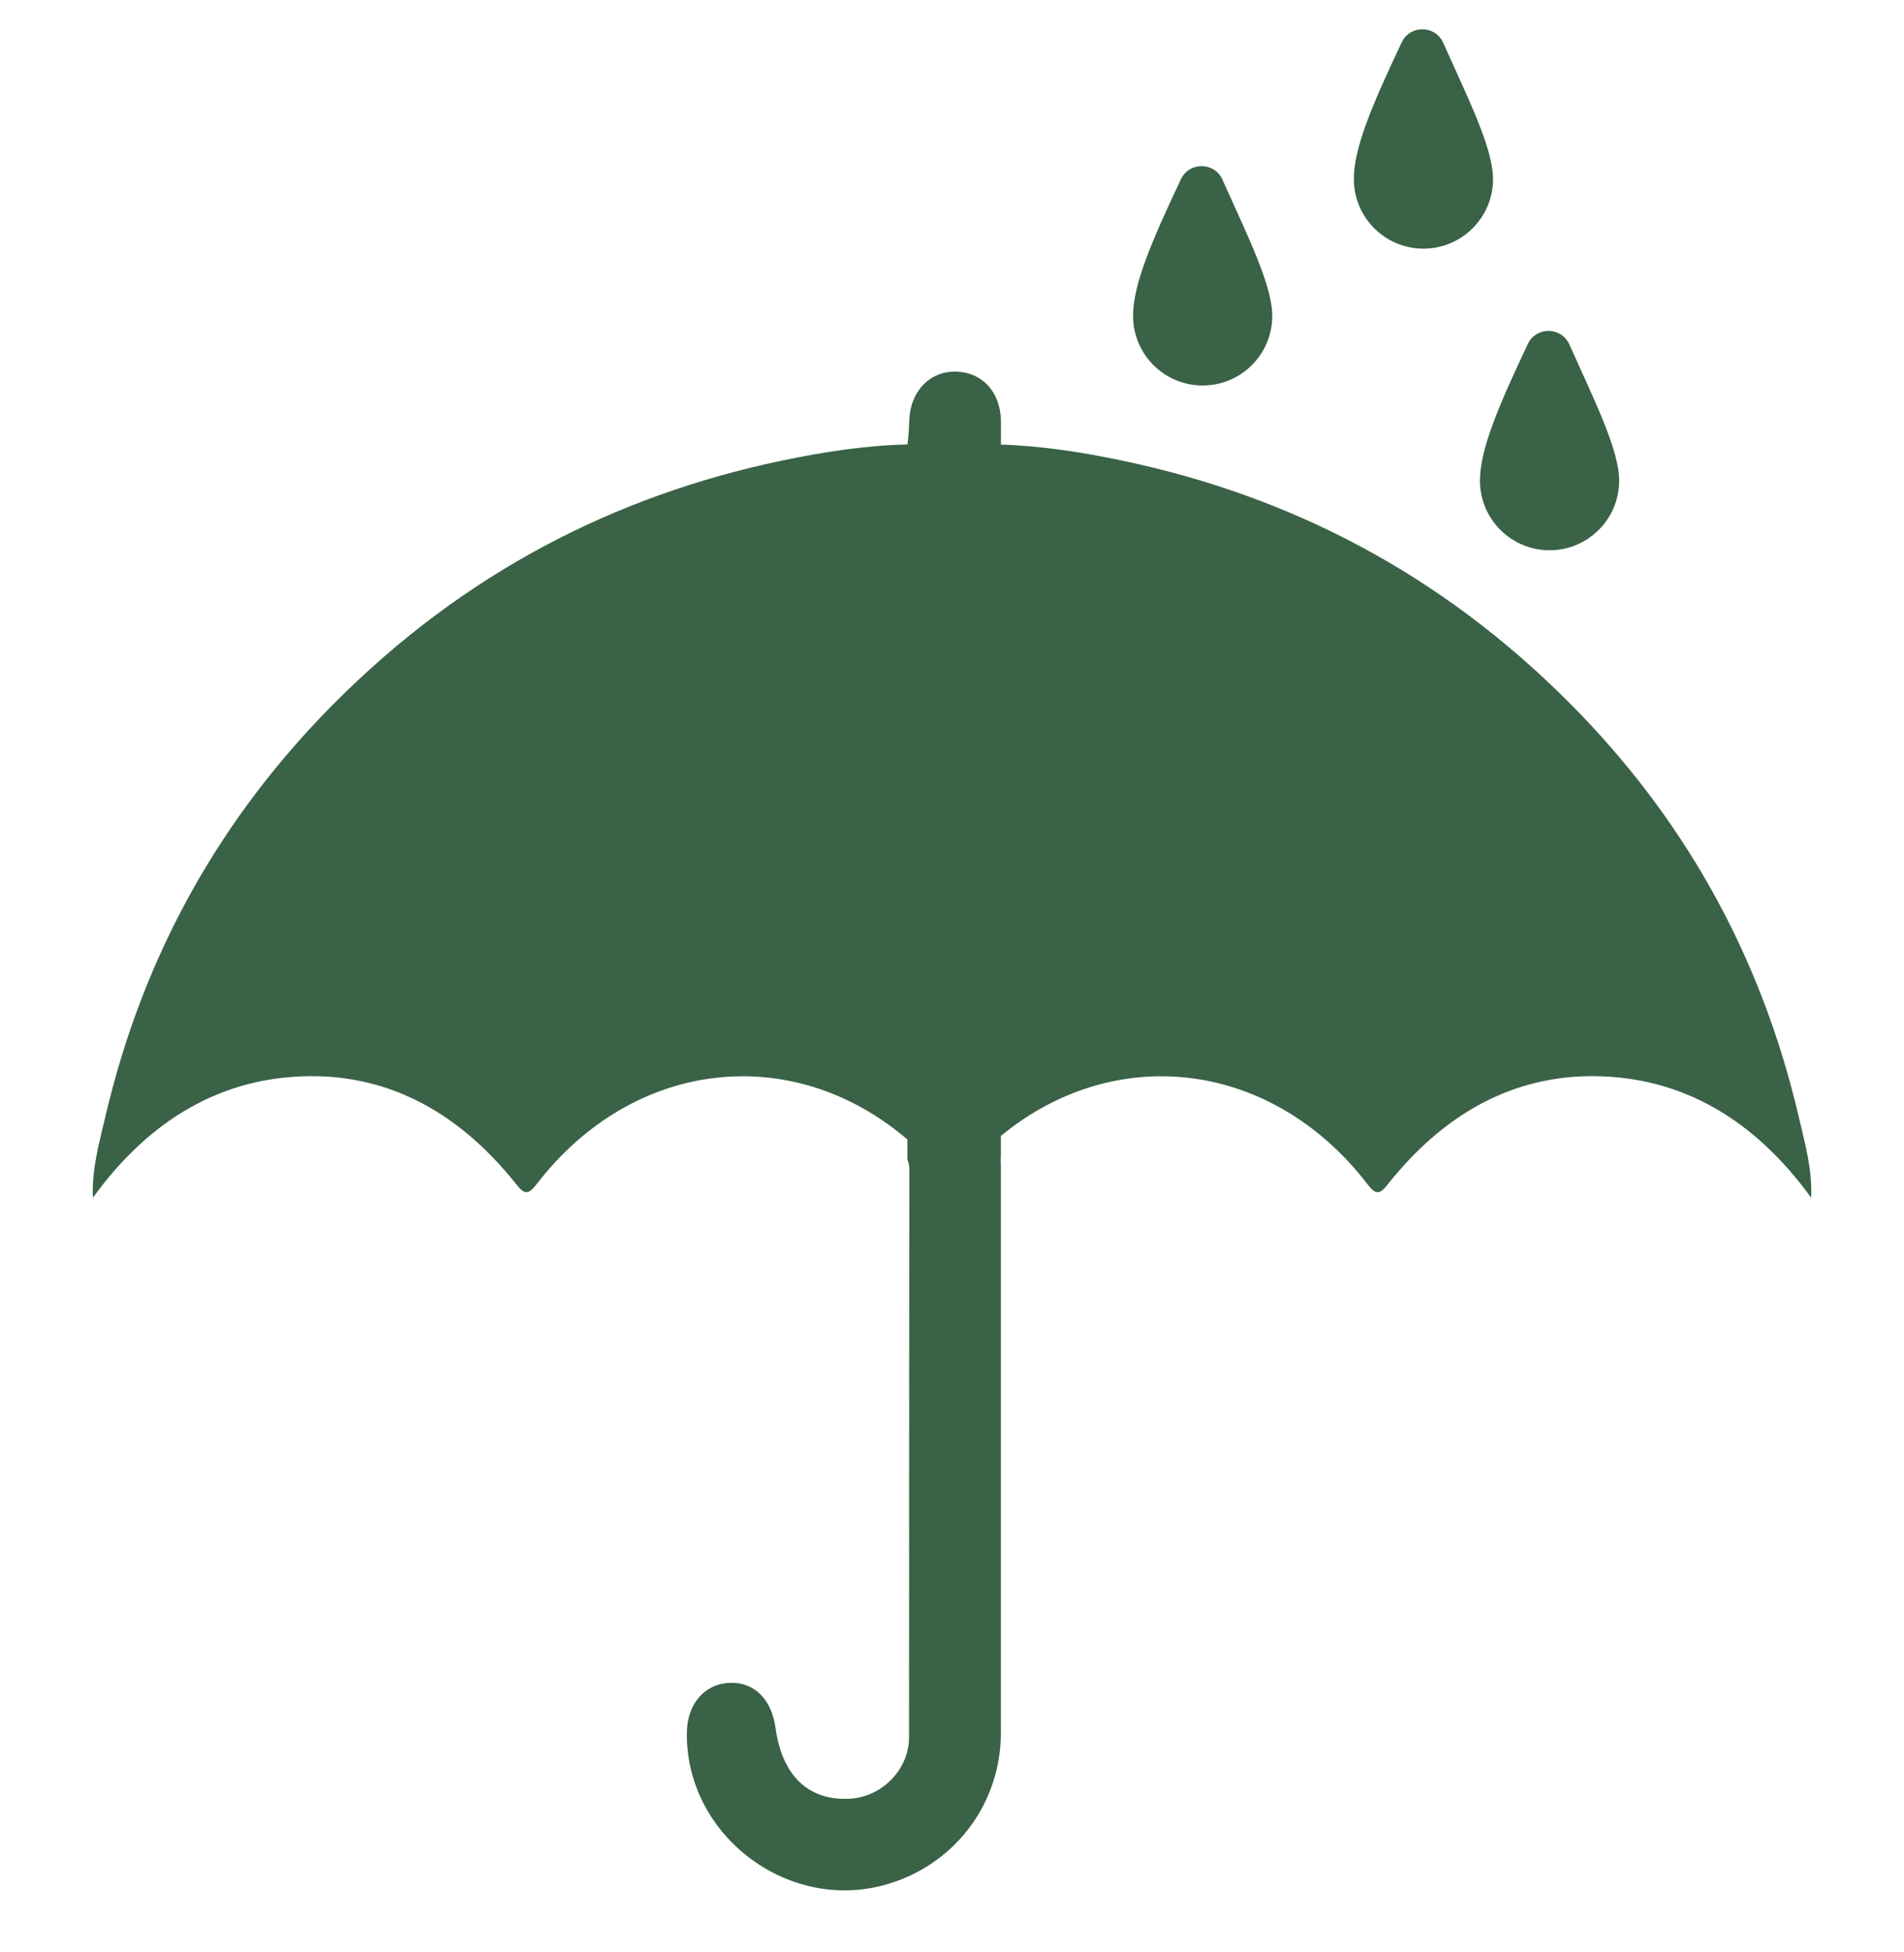 <svg viewBox="0 0 292.71 300" xmlns="http://www.w3.org/2000/svg" data-sanitized-data-name="Layer 1" data-name="Layer 1" id="Layer_1">
  <defs>
    <style>
      .cls-1 {
        fill: #3a6246;
        stroke-width: 0px;
      }
    </style>
  </defs>
  <path d="M248.92,73.86c0,5.91-4.79,10.7-10.7,10.7s-10.7-4.79-10.7-10.7c0-4.81,2.85-11.46,7.36-21,1.28-2.71,5.16-2.67,6.38.07,3.94,8.78,7.66,16.24,7.66,20.93Z" class="cls-1"></path>
  <path d="M195.59,48.54c0,5.91-4.79,10.7-10.7,10.7s-10.7-4.79-10.7-10.7c0-4.81,2.85-11.46,7.36-21,1.28-2.71,5.16-2.67,6.38.07,3.94,8.78,7.66,16.24,7.66,20.93Z" class="cls-1"></path>
  <path d="M229.53,27.51c0,5.91-4.79,10.7-10.7,10.7s-10.7-4.79-10.7-10.7c0-4.81,2.85-11.46,7.36-21,1.28-2.71,5.16-2.67,6.38.07,3.94,8.78,7.66,16.24,7.66,20.93Z" class="cls-1"></path>
  <g>
    <path d="M14.28,184.08s-.04.02-.04.02l.05-.02s0-.02,0-.04c0,.01-.02.02-.02.03,0,0,.02,0,.02,0Z" class="cls-1"></path>
    <path d="M278.48,184.1s-.05-.02-.04-.02c0,0,.02,0,.02,0,0-.01-.02-.02-.02-.03,0,.01,0,.02,0,.04l.05.02Z" class="cls-1"></path>
    <path d="M276.54,171.67c-5.96-25.54-18.13-46.41-35.1-63.49-19.95-20.08-43.16-31.99-68.9-37.39-6.18-1.3-12.39-2.27-18.66-2.47v-3.07c0-.16,0-.32,0-.48-.05-4.46-2.78-7.51-6.82-7.66-4.07-.14-7.13,2.98-7.27,7.52-.07,2.29-.29,3.67-.29,3.67-6.49.15-12.92,1.15-19.32,2.49-25.74,5.4-48.95,17.31-68.9,37.39-16.97,17.08-29.14,37.95-35.1,63.49-.94,4.04-2.11,8.07-1.89,12.38,8.71-12.03,19.81-18.52,33.22-18.67,12.63-.14,23.26,5.79,31.87,16.63,1.21,1.52,1.8,1.67,3.09,0,14.81-19.28,39.3-22.05,57.03-6.9v3.09c.2.45.3.96.3,1.58-.05,29.06-.02,58.12-.05,87.17,0,5.01-4.18,9.22-9.18,9.47-6.24.31-10.32-3.49-11.34-10.86-.6-4.34-3.18-7.05-6.94-6.96-3.88.1-6.59,3.14-6.69,7.5-.34,15.6,15.11,27.66,30.24,23.61,10.71-2.87,18.02-12.34,18.03-23.43,0-13.56,0-27.11,0-40.67h0v-46.43c-.03-.48-.07-.97,0-1.44v-3.18c17.68-14.53,41.75-11.59,56.38,7.45,1.29,1.68,1.89,1.53,3.09,0,8.61-10.84,19.24-16.77,31.87-16.63,13.41.15,24.5,6.64,33.22,18.67.21-4.3-.95-8.34-1.89-12.38Z" class="cls-1"></path>
  </g>
</svg>